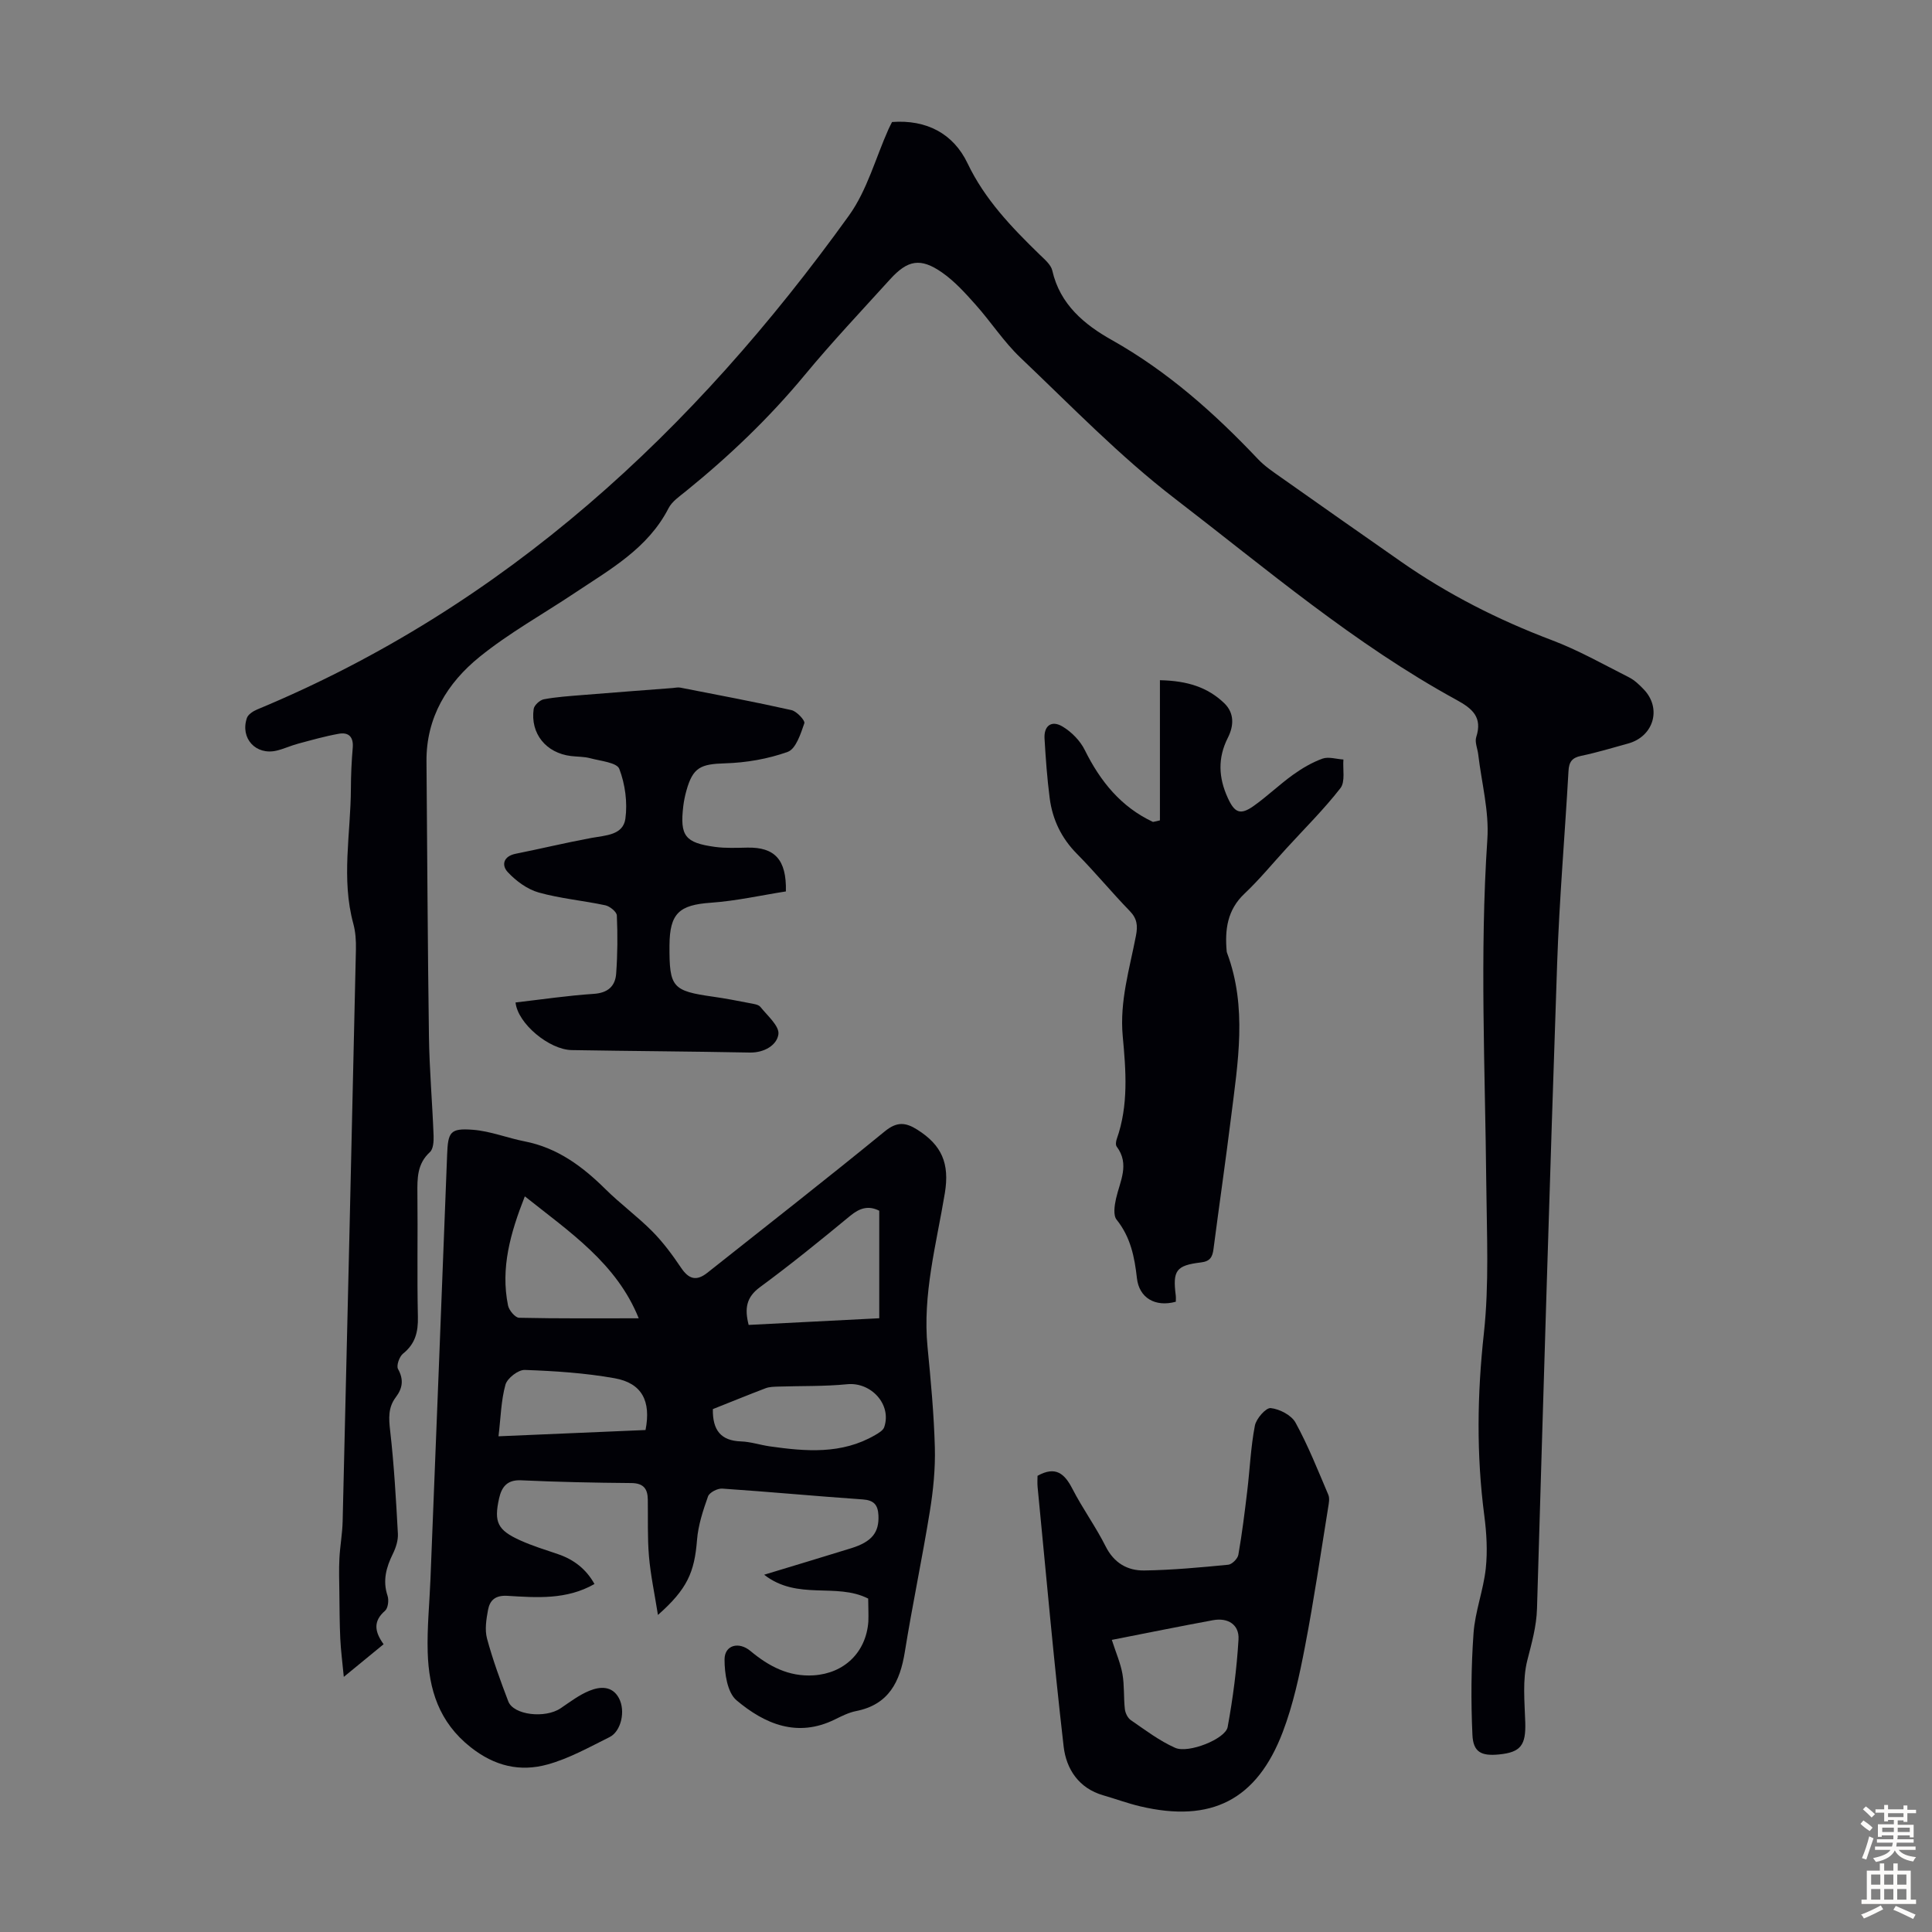 <svg enable-background="new 0 0 400 400" viewBox="0 0 400 400" xmlns="http://www.w3.org/2000/svg"><rect x="0" y="0" width="400" height="400" fill="#808080" stroke="none"/><g fill="#010106"><path d="m79.42 340.42c-2.66 2.18-4.98 4.09-8.24 6.76-.3-3.15-.62-5.53-.73-7.93-.15-3.21-.15-6.43-.19-9.64-.03-2.31-.11-4.63.01-6.94.13-2.57.61-5.12.67-7.68.95-39.48 1.87-78.97 2.75-118.45.04-1.77-.08-3.61-.54-5.3-2.54-9.32-.53-18.69-.5-28.04.01-2.8.14-5.6.38-8.38.19-2.25-.84-3.27-2.9-2.9-2.84.51-5.62 1.3-8.41 2.05-1.51.4-2.94 1.08-4.45 1.44-4.3 1.01-7.57-2.54-6.16-6.74.25-.76 1.3-1.43 2.13-1.78 51.45-21.37 90.47-57.7 122.51-102.24 3.77-5.23 5.52-11.91 8.21-17.92.23-.51.49-.99.73-1.47 7.12-.53 12.69 2.38 15.64 8.57 3.55 7.44 9.1 13.22 14.89 18.85 1.02 1 2.37 2.1 2.65 3.35 1.58 7.01 6.68 11.2 12.29 14.35 11.58 6.51 21.27 15.14 30.31 24.69 1.36 1.44 3.06 2.58 4.69 3.73 8.3 5.86 16.62 11.7 24.96 17.52 9.68 6.75 20.1 12.03 31.15 16.21 5.51 2.08 10.69 5.02 15.97 7.69 1.17.59 2.19 1.57 3.1 2.53 3.75 3.92 2.03 9.74-3.26 11.19-3.23.89-6.45 1.87-9.72 2.55-1.91.39-2.52 1.28-2.62 3.15-.75 13.29-1.9 26.56-2.35 39.85-1.53 44.51-2.85 89.03-4.17 133.54-.11 3.74-1.1 7.14-2 10.7-1.04 4.08-.56 8.59-.43 12.91.14 4.66-.93 6.16-5.43 6.6-3.65.36-5.35-.45-5.51-4.06-.32-7-.27-14.05.23-21.04.32-4.5 2.04-8.88 2.53-13.38.39-3.6.17-7.35-.3-10.96-1.65-12.59-1.48-25.09-.09-37.75 1.11-10.17.6-20.54.5-30.82-.23-23.82-1.38-47.63.22-71.47.39-5.79-1.2-11.71-1.89-17.57-.14-1.21-.75-2.55-.41-3.59 1.32-4.11-.78-5.88-4.08-7.69-21.12-11.54-39.4-27.15-58.35-41.71-11.39-8.75-21.49-19.22-31.94-29.15-3.46-3.29-6.1-7.41-9.3-10.99-2.13-2.39-4.34-4.84-6.94-6.65-4.44-3.09-7.1-2.6-10.74 1.41-5.94 6.55-12.02 12.99-17.65 19.79-7.39 8.93-15.69 16.85-24.67 24.12-1.3 1.05-2.84 2.09-3.56 3.5-4.27 8.32-12.08 12.64-19.39 17.52-6.59 4.4-13.59 8.28-19.72 13.24-6.69 5.41-11.08 12.54-11 21.66.16 19.01.24 38.02.51 57.03.1 6.82.7 13.63.96 20.45.04 1.15-.05 2.75-.76 3.4-2.66 2.43-2.62 5.41-2.59 8.6.1 8.51-.09 17.02.1 25.52.07 3.13-.54 5.58-3.08 7.61-.76.61-1.42 2.49-1.03 3.18 1.22 2.2.94 3.99-.47 5.85-1.6 2.11-1.46 4.37-1.16 6.95.81 7.07 1.21 14.2 1.6 21.31.07 1.37-.42 2.89-1.04 4.15-1.38 2.81-2.15 5.55-1.1 8.69.3.91.11 2.55-.52 3.1-2.52 2.18-2.15 4.36-.3 6.93z"/><path d="m179.75 330.97c-6.65-3.38-14.61.47-21.54-4.94 6.58-2 12.33-3.72 18.06-5.5 4.28-1.34 5.77-3.28 5.6-6.81-.11-2.15-.94-3.12-3.24-3.28-9.71-.67-19.4-1.59-29.1-2.24-.98-.07-2.65.8-2.94 1.61-1.04 2.92-2.04 5.97-2.28 9.03-.53 6.68-2 10.14-8.09 15.52-.7-4.44-1.53-8.28-1.86-12.16-.33-3.89-.18-7.83-.24-11.74-.03-2.26-.92-3.39-3.43-3.41-7.6-.06-15.21-.22-22.8-.57-2.95-.14-4.05 1.44-4.57 3.79-1.08 4.89-.3 6.52 4.35 8.63 2.53 1.15 5.22 1.97 7.86 2.87 3.3 1.12 5.84 3.11 7.55 6.18-5.76 3.3-11.94 2.82-18.01 2.45-2.51-.15-3.65.9-4.03 2.92-.36 1.93-.7 4.09-.21 5.92 1.19 4.41 2.77 8.72 4.4 13 1.08 2.86 7.64 3.6 10.84 1.44 1.93-1.3 3.84-2.77 5.97-3.63 2.18-.89 4.71-1.07 6.1 1.53 1.42 2.65.46 6.88-1.94 8.07-4.2 2.09-8.39 4.44-12.86 5.67-5.67 1.56-10.92.36-15.9-3.58-6.57-5.19-8.66-11.98-8.89-19.67-.15-5.01.37-10.05.57-15.07 1.16-29.29 2.33-58.57 3.45-87.86.18-4.76.59-5.6 5.36-5.23 3.61.28 7.11 1.7 10.7 2.4 6.76 1.32 11.94 5.16 16.7 9.87 3.1 3.07 6.65 5.67 9.72 8.76 2.23 2.25 4.16 4.86 5.94 7.51 1.61 2.4 3.18 2.86 5.45 1.07 12.27-9.73 24.62-19.37 36.74-29.28 2.52-2.06 4.31-1.89 6.76-.34 5.02 3.18 6.7 6.95 5.68 13.13-1.75 10.56-4.65 20.98-3.58 31.88.67 6.9 1.32 13.82 1.51 20.75.12 4.41-.33 8.9-1.04 13.27-1.57 9.71-3.61 19.34-5.17 29.05-1 6.2-3.31 10.94-10.1 12.28-1.51.3-2.96 1.03-4.36 1.72-7.8 3.86-14.57.95-20.39-3.95-1.91-1.61-2.49-5.58-2.48-8.47.01-2.97 2.95-3.75 5.35-1.75 3.81 3.18 7.94 5.38 13.1 5.05 6.34-.41 10.84-4.76 11.32-11.09.07-1.59-.03-3.16-.03-4.8zm-47.51-58.03c-4.57-11.36-14.24-17.82-23.58-25.25-2.99 7.6-5.05 14.83-3.48 22.59.2 1 1.48 2.53 2.29 2.55 8.14.18 16.28.11 24.77.11zm49.8-.01c0-7.65 0-14.94 0-22.26-2.23-1.13-4.05-.57-6.01 1.05-6.12 5.05-12.28 10.06-18.67 14.76-2.88 2.11-3.22 4.45-2.36 7.83 8.86-.45 17.72-.9 27.04-1.38zm-34.45 18.81c-.08 4.38 1.67 6.55 5.83 6.69 1.99.07 3.95.73 5.93 1.02 7.47 1.06 14.91 1.7 21.83-2.33.72-.42 1.66-.96 1.89-1.65 1.59-4.7-2.73-9.37-7.67-8.88-4.74.47-9.53.33-14.3.49-.87.03-1.8.04-2.59.34-3.63 1.38-7.23 2.86-10.92 4.32zm-44.38 5.63c10.4-.44 20.47-.87 30.44-1.3 1.18-6.02-.76-9.71-6.4-10.72-6.11-1.09-12.38-1.5-18.6-1.72-1.35-.05-3.62 1.71-4 3.05-.91 3.26-.97 6.77-1.44 10.69z"/><path d="m240.15 169.85c0-9.54 0-19.09 0-29.02 5.65.11 9.87 1.45 13.31 4.75 2.15 2.06 1.99 4.73.76 7.15-2.14 4.22-1.94 8.29-.01 12.49 1.39 3.05 2.58 3.61 5.34 1.65 2.82-2 5.33-4.43 8.14-6.45 1.88-1.35 3.95-2.57 6.11-3.35 1.26-.45 2.88.09 4.34.18-.16 2.01.42 4.59-.62 5.93-3.42 4.4-7.42 8.35-11.19 12.48-2.87 3.13-5.58 6.44-8.66 9.35-3.59 3.38-4.09 7.47-3.7 11.95.01.11.04.22.08.33 4.21 11.26 2.24 22.69.82 34.08-1.13 9.09-2.45 18.16-3.63 27.24-.21 1.63-.7 2.54-2.58 2.76-5.18.62-5.89 1.68-5.23 6.86.05.43.01.87.01 1.28-4.27 1.17-7.59-.8-8.05-4.86-.49-4.38-1.31-8.52-4.21-12.13-.73-.9-.44-2.92-.13-4.31.8-3.61 2.91-7.14.15-10.82-.26-.34-.16-1.1.02-1.59 2.46-6.97 1.89-14.17 1.23-21.26-.67-7.23 1.42-13.95 2.74-20.83.4-2.06.24-3.53-1.29-5.1-3.74-3.85-7.15-8.01-10.93-11.83-3.22-3.25-5.06-7.09-5.64-11.51-.53-4.09-.83-8.22-1.07-12.35-.16-2.63 1.42-3.86 3.69-2.52 1.88 1.11 3.69 2.95 4.65 4.9 3.22 6.5 7.51 11.78 14.11 14.87.48-.09.96-.2 1.44-.32z"/><path d="m214.81 305.55c3.76-2.1 5.61-.44 7.23 2.71 2.09 4.07 4.82 7.81 6.87 11.9 1.74 3.46 4.54 5.05 8.03 4.99 5.8-.09 11.59-.63 17.36-1.19.78-.08 1.95-1.25 2.09-2.07.77-4.37 1.31-8.79 1.84-13.2.54-4.51.72-9.08 1.58-13.53.28-1.45 2.28-3.73 3.28-3.63 1.84.2 4.29 1.46 5.14 3.02 2.62 4.78 4.64 9.89 6.78 14.92.32.75.11 1.77-.03 2.64-1.55 9.6-2.95 19.22-4.79 28.76-1.15 5.99-2.45 12.05-4.61 17.73-5.37 14.1-14.82 18.84-29.48 15.39-2.6-.61-5.12-1.55-7.69-2.29-5.07-1.46-7.65-5.45-8.19-10.07-2.06-17.87-3.64-35.8-5.39-53.7-.09-.87-.02-1.75-.02-2.38zm15.38 33.97c.85 2.65 1.8 4.8 2.2 7.05.42 2.38.23 4.86.5 7.28.09.81.59 1.84 1.23 2.28 2.98 2.05 5.92 4.29 9.19 5.74 2.75 1.22 10.41-1.85 10.86-4.3 1.1-5.99 1.89-12.07 2.25-18.15.18-3.05-2.18-4.54-5.26-3.98-6.88 1.27-13.73 2.66-20.97 4.08z"/><path d="m106.74 207.55c5.54-.64 10.84-1.43 16.17-1.78 2.94-.19 4.47-1.58 4.66-4.2.29-4 .32-8.03.14-12.03-.03-.76-1.45-1.91-2.39-2.11-4.58-.98-9.31-1.39-13.8-2.65-2.36-.67-4.66-2.37-6.37-4.19-1.38-1.46-.94-3.32 1.62-3.83 5.25-1.05 10.45-2.31 15.71-3.28 2.9-.53 6.53-.57 7-3.98.46-3.36-.05-7.14-1.26-10.31-.5-1.32-3.88-1.63-6-2.2-1.28-.35-2.66-.3-3.99-.46-5.17-.62-8.46-4.64-7.74-9.74.11-.78 1.28-1.85 2.1-2.01 2.62-.49 5.31-.66 7.98-.88 6.22-.51 12.44-.97 18.66-1.45.55-.04 1.13-.19 1.65-.08 7.67 1.5 15.36 2.94 22.98 4.65 1.1.25 2.86 2.15 2.67 2.72-.75 2.18-1.75 5.31-3.43 5.92-4.1 1.48-8.62 2.25-13 2.38-5.01.15-6.64.82-7.98 5.63-.3 1.07-.53 2.17-.66 3.28-.71 6.1.35 7.54 6.57 8.39 2.2.3 4.46.19 6.7.15 5.61-.11 8.14 2.42 7.98 9.07-5.06.79-10.27 1.97-15.54 2.34-6.54.46-8.52 2.18-8.56 8.84-.05 8.7.58 9.42 9.07 10.62 2.54.36 5.06.85 7.58 1.34.76.15 1.76.26 2.17.77 1.46 1.82 3.97 3.97 3.73 5.67-.31 2.24-2.91 3.83-5.91 3.78-12.3-.24-24.6-.3-36.9-.51-4.64-.09-11.17-5.49-11.61-9.86z"/></g><path d="m385.2 377.6.6-.7c.6.4 1.3.9 1.9 1.5l-.6.7c-.8-.5-1.4-1-1.9-1.5zm.3 7.1c.6-1.4 1.1-2.9 1.5-4.5.3.1.6.3.9.4-.5 1.4-1 2.9-1.5 4.4zm.2-10.1.6-.6c.7.5 1.3 1.1 1.9 1.6l-.7.7c-.6-.6-1.2-1.2-1.8-1.7zm8.4-.8h.8v.9h1.8v.7h-1.8v1.8h-.8v-.3h-1.2v.9h3.3v2.6h-.8v-.4h-2.5c0 .3 0 .6-.1.8h3.4v.7h-3.5c0 .3-.1.6-.1.8h4v.7h-3.5c.7.9 1.9 1.3 3.6 1.5-.2.2-.4.5-.6.9-1.9-.3-3.2-1.1-3.8-2.3-.5 1.1-1.8 2-3.9 2.4-.2-.3-.4-.5-.6-.8 1.9-.4 3.1-.9 3.6-1.7h-3.2v-.7h3.5c.1-.2.1-.5.2-.8h-3.3v-.7h3.4c0-.2 0-.5 0-.8h-2.4v.3h-.8v-2.6h3.3v-.9h-1.2v.3h-.8v-1.8h-1.8v-.7h1.8v-.9h.8v.9h3.2zm-4.4 5.5h2.4c0-.3 0-.6 0-.9h-2.4zm1.2-3.1h3.2v-.8h-3.2zm4.4 2.2h-2.4v.9h2.5v-.9z" fill="#fcfbfa"/><path d="m389.2 385.8h.9v1.5h1.9v-1.5h.9v1.5h2.7v6h1.1v.9h-11.3v-.9h1.1v-6h2.7zm.2 8.7.5.8c-1.2.6-2.5 1.3-4 1.9-.2-.3-.3-.6-.6-.8 1.6-.6 3-1.3 4.1-1.9zm-2-4.3h1.9v-2.1h-1.9zm0 3.1h1.9v-2.2h-1.9zm2.7-3.1h1.9v-2.1h-1.9zm0 3.1h1.9v-2.2h-1.9zm2.4 1.3c1.4.6 2.7 1.2 4.1 1.8l-.5.9c-1.5-.7-2.8-1.4-4.1-1.9zm2.2-6.5h-1.9v2.1h1.9zm-1.9 5.2h1.9v-2.2h-1.9z" fill="#fcfbfa"/></svg>